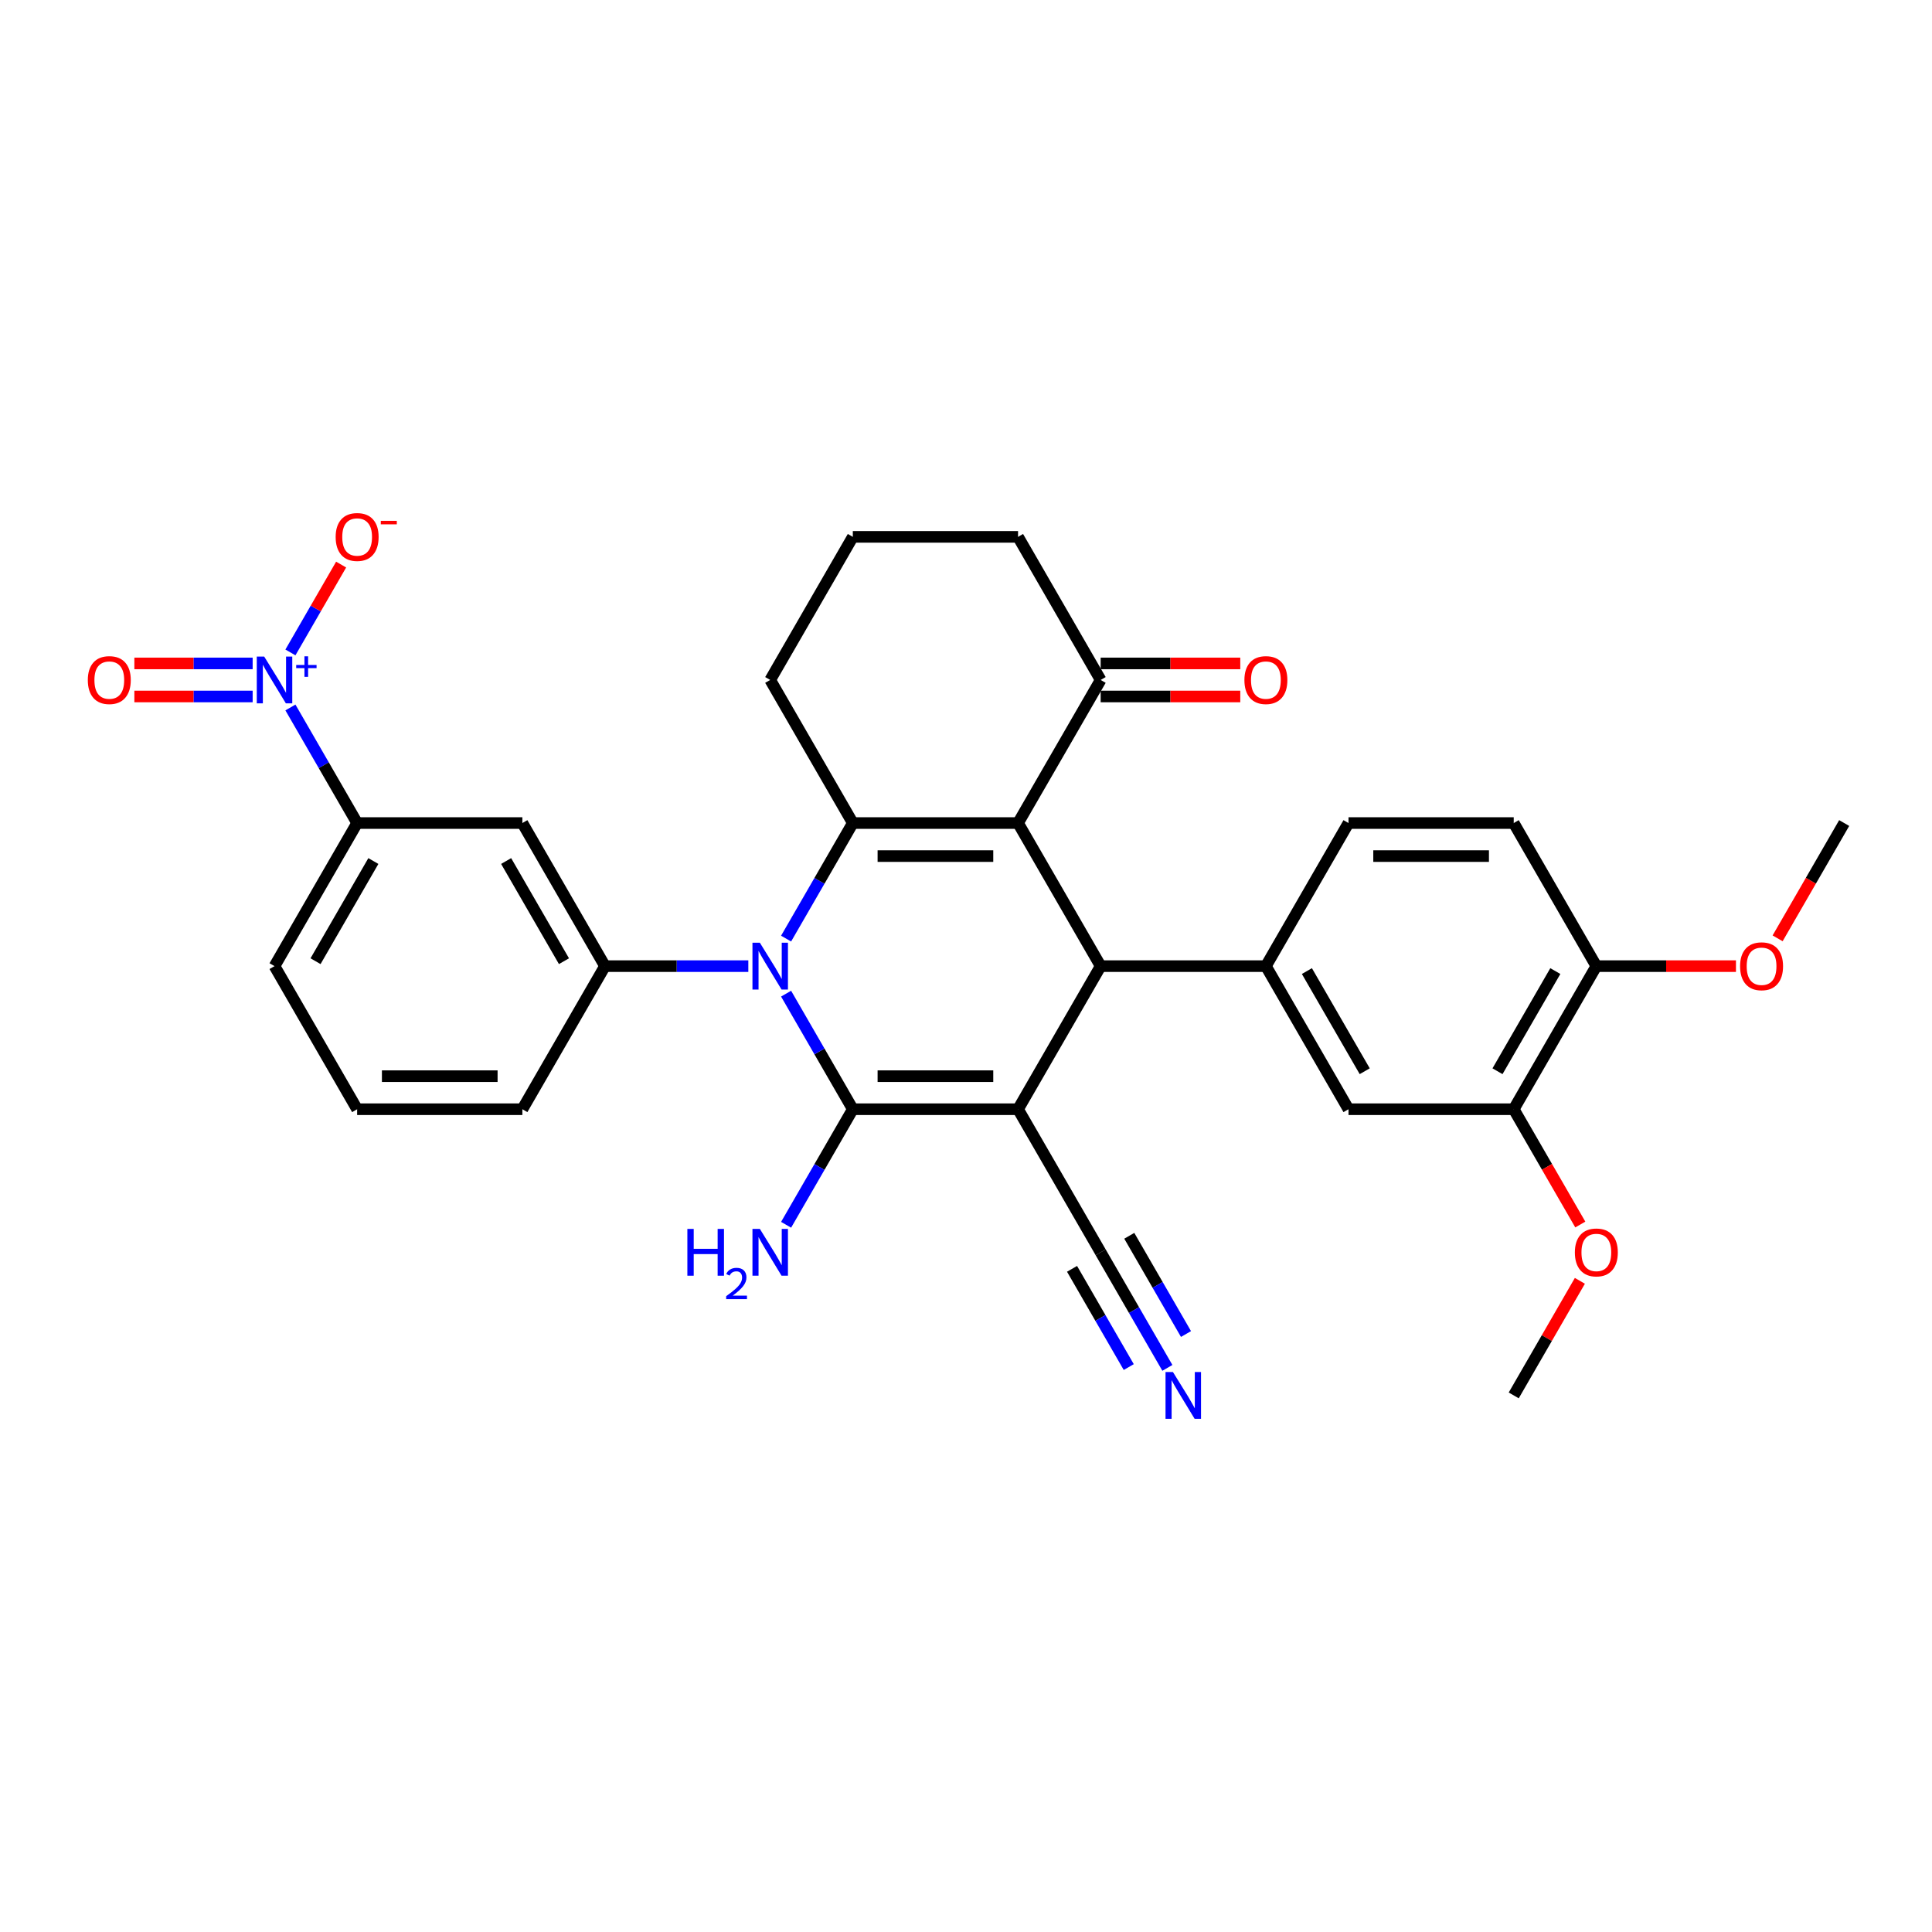 <?xml version='1.0' encoding='iso-8859-1'?>
<svg version='1.1' baseProfile='full'
              xmlns='http://www.w3.org/2000/svg'
                      xmlns:rdkit='http://www.rdkit.org/xml'
                      xmlns:xlink='http://www.w3.org/1999/xlink'
                  xml:space='preserve'
width='1000px' height='1000px' viewBox='0 0 1000 1000'>
<!-- END OF HEADER -->
<rect style='opacity:1.0;fill:#FFFFFF;stroke:none' width='1000' height='1000' x='0' y='0'> </rect>
<path class='bond-0' d='M 526.939,574.132 L 441.418,574.132' style='fill:none;fill-rule:evenodd;stroke:#000000;stroke-width:6px;stroke-linecap:butt;stroke-linejoin:miter;stroke-opacity:1' />
<path class='bond-0' d='M 514.111,557.028 L 454.246,557.028' style='fill:none;fill-rule:evenodd;stroke:#000000;stroke-width:6px;stroke-linecap:butt;stroke-linejoin:miter;stroke-opacity:1' />
<path class='bond-4' d='M 526.939,574.132 L 569.7,500.068' style='fill:none;fill-rule:evenodd;stroke:#000000;stroke-width:6px;stroke-linecap:butt;stroke-linejoin:miter;stroke-opacity:1' />
<path class='bond-8' d='M 526.939,574.132 L 569.7,648.196' style='fill:none;fill-rule:evenodd;stroke:#000000;stroke-width:6px;stroke-linecap:butt;stroke-linejoin:miter;stroke-opacity:1' />
<path class='bond-1' d='M 441.418,574.132 L 424.151,544.224' style='fill:none;fill-rule:evenodd;stroke:#000000;stroke-width:6px;stroke-linecap:butt;stroke-linejoin:miter;stroke-opacity:1' />
<path class='bond-1' d='M 424.151,544.224 L 406.883,514.316' style='fill:none;fill-rule:evenodd;stroke:#0000FF;stroke-width:6px;stroke-linecap:butt;stroke-linejoin:miter;stroke-opacity:1' />
<path class='bond-17' d='M 441.418,574.132 L 424.151,604.04' style='fill:none;fill-rule:evenodd;stroke:#000000;stroke-width:6px;stroke-linecap:butt;stroke-linejoin:miter;stroke-opacity:1' />
<path class='bond-17' d='M 424.151,604.04 L 406.883,633.948' style='fill:none;fill-rule:evenodd;stroke:#0000FF;stroke-width:6px;stroke-linecap:butt;stroke-linejoin:miter;stroke-opacity:1' />
<path class='bond-6' d='M 387.334,500.068 L 350.235,500.068' style='fill:none;fill-rule:evenodd;stroke:#0000FF;stroke-width:6px;stroke-linecap:butt;stroke-linejoin:miter;stroke-opacity:1' />
<path class='bond-6' d='M 350.235,500.068 L 313.136,500.068' style='fill:none;fill-rule:evenodd;stroke:#000000;stroke-width:6px;stroke-linecap:butt;stroke-linejoin:miter;stroke-opacity:1' />
<path class='bond-32' d='M 406.883,485.821 L 424.151,455.913' style='fill:none;fill-rule:evenodd;stroke:#0000FF;stroke-width:6px;stroke-linecap:butt;stroke-linejoin:miter;stroke-opacity:1' />
<path class='bond-32' d='M 424.151,455.913 L 441.418,426.005' style='fill:none;fill-rule:evenodd;stroke:#000000;stroke-width:6px;stroke-linecap:butt;stroke-linejoin:miter;stroke-opacity:1' />
<path class='bond-2' d='M 526.939,426.005 L 569.7,500.068' style='fill:none;fill-rule:evenodd;stroke:#000000;stroke-width:6px;stroke-linecap:butt;stroke-linejoin:miter;stroke-opacity:1' />
<path class='bond-3' d='M 526.939,426.005 L 441.418,426.005' style='fill:none;fill-rule:evenodd;stroke:#000000;stroke-width:6px;stroke-linecap:butt;stroke-linejoin:miter;stroke-opacity:1' />
<path class='bond-3' d='M 514.111,443.109 L 454.246,443.109' style='fill:none;fill-rule:evenodd;stroke:#000000;stroke-width:6px;stroke-linecap:butt;stroke-linejoin:miter;stroke-opacity:1' />
<path class='bond-10' d='M 526.939,426.005 L 569.7,351.941' style='fill:none;fill-rule:evenodd;stroke:#000000;stroke-width:6px;stroke-linecap:butt;stroke-linejoin:miter;stroke-opacity:1' />
<path class='bond-22' d='M 441.418,426.005 L 398.657,351.941' style='fill:none;fill-rule:evenodd;stroke:#000000;stroke-width:6px;stroke-linecap:butt;stroke-linejoin:miter;stroke-opacity:1' />
<path class='bond-7' d='M 569.7,500.068 L 655.221,500.068' style='fill:none;fill-rule:evenodd;stroke:#000000;stroke-width:6px;stroke-linecap:butt;stroke-linejoin:miter;stroke-opacity:1' />
<path class='bond-5' d='M 150.32,366.189 L 167.587,396.097' style='fill:none;fill-rule:evenodd;stroke:#0000FF;stroke-width:6px;stroke-linecap:butt;stroke-linejoin:miter;stroke-opacity:1' />
<path class='bond-5' d='M 167.587,396.097 L 184.854,426.005' style='fill:none;fill-rule:evenodd;stroke:#000000;stroke-width:6px;stroke-linecap:butt;stroke-linejoin:miter;stroke-opacity:1' />
<path class='bond-15' d='M 150.32,337.693 L 163.444,314.96' style='fill:none;fill-rule:evenodd;stroke:#0000FF;stroke-width:6px;stroke-linecap:butt;stroke-linejoin:miter;stroke-opacity:1' />
<path class='bond-15' d='M 163.444,314.96 L 176.569,292.227' style='fill:none;fill-rule:evenodd;stroke:#FF0000;stroke-width:6px;stroke-linecap:butt;stroke-linejoin:miter;stroke-opacity:1' />
<path class='bond-16' d='M 130.771,343.389 L 100.158,343.389' style='fill:none;fill-rule:evenodd;stroke:#0000FF;stroke-width:6px;stroke-linecap:butt;stroke-linejoin:miter;stroke-opacity:1' />
<path class='bond-16' d='M 100.158,343.389 L 69.545,343.389' style='fill:none;fill-rule:evenodd;stroke:#FF0000;stroke-width:6px;stroke-linecap:butt;stroke-linejoin:miter;stroke-opacity:1' />
<path class='bond-16' d='M 130.771,360.493 L 100.158,360.493' style='fill:none;fill-rule:evenodd;stroke:#0000FF;stroke-width:6px;stroke-linecap:butt;stroke-linejoin:miter;stroke-opacity:1' />
<path class='bond-16' d='M 100.158,360.493 L 69.545,360.493' style='fill:none;fill-rule:evenodd;stroke:#FF0000;stroke-width:6px;stroke-linecap:butt;stroke-linejoin:miter;stroke-opacity:1' />
<path class='bond-9' d='M 313.136,500.068 L 270.375,426.005' style='fill:none;fill-rule:evenodd;stroke:#000000;stroke-width:6px;stroke-linecap:butt;stroke-linejoin:miter;stroke-opacity:1' />
<path class='bond-9' d='M 291.909,497.511 L 261.977,445.667' style='fill:none;fill-rule:evenodd;stroke:#000000;stroke-width:6px;stroke-linecap:butt;stroke-linejoin:miter;stroke-opacity:1' />
<path class='bond-24' d='M 313.136,500.068 L 270.375,574.132' style='fill:none;fill-rule:evenodd;stroke:#000000;stroke-width:6px;stroke-linecap:butt;stroke-linejoin:miter;stroke-opacity:1' />
<path class='bond-13' d='M 655.221,500.068 L 697.982,574.132' style='fill:none;fill-rule:evenodd;stroke:#000000;stroke-width:6px;stroke-linecap:butt;stroke-linejoin:miter;stroke-opacity:1' />
<path class='bond-13' d='M 676.448,502.626 L 706.38,554.47' style='fill:none;fill-rule:evenodd;stroke:#000000;stroke-width:6px;stroke-linecap:butt;stroke-linejoin:miter;stroke-opacity:1' />
<path class='bond-18' d='M 655.221,500.068 L 697.982,426.005' style='fill:none;fill-rule:evenodd;stroke:#000000;stroke-width:6px;stroke-linecap:butt;stroke-linejoin:miter;stroke-opacity:1' />
<path class='bond-12' d='M 569.7,648.196 L 586.967,678.103' style='fill:none;fill-rule:evenodd;stroke:#000000;stroke-width:6px;stroke-linecap:butt;stroke-linejoin:miter;stroke-opacity:1' />
<path class='bond-12' d='M 586.967,678.103 L 604.234,708.011' style='fill:none;fill-rule:evenodd;stroke:#0000FF;stroke-width:6px;stroke-linecap:butt;stroke-linejoin:miter;stroke-opacity:1' />
<path class='bond-12' d='M 554.887,656.748 L 569.564,682.169' style='fill:none;fill-rule:evenodd;stroke:#000000;stroke-width:6px;stroke-linecap:butt;stroke-linejoin:miter;stroke-opacity:1' />
<path class='bond-12' d='M 569.564,682.169 L 584.242,707.591' style='fill:none;fill-rule:evenodd;stroke:#0000FF;stroke-width:6px;stroke-linecap:butt;stroke-linejoin:miter;stroke-opacity:1' />
<path class='bond-12' d='M 584.513,639.643 L 599.19,665.065' style='fill:none;fill-rule:evenodd;stroke:#000000;stroke-width:6px;stroke-linecap:butt;stroke-linejoin:miter;stroke-opacity:1' />
<path class='bond-12' d='M 599.19,665.065 L 613.867,690.487' style='fill:none;fill-rule:evenodd;stroke:#0000FF;stroke-width:6px;stroke-linecap:butt;stroke-linejoin:miter;stroke-opacity:1' />
<path class='bond-11' d='M 270.375,426.005 L 184.854,426.005' style='fill:none;fill-rule:evenodd;stroke:#000000;stroke-width:6px;stroke-linecap:butt;stroke-linejoin:miter;stroke-opacity:1' />
<path class='bond-20' d='M 569.7,360.493 L 605.833,360.493' style='fill:none;fill-rule:evenodd;stroke:#000000;stroke-width:6px;stroke-linecap:butt;stroke-linejoin:miter;stroke-opacity:1' />
<path class='bond-20' d='M 605.833,360.493 L 641.965,360.493' style='fill:none;fill-rule:evenodd;stroke:#FF0000;stroke-width:6px;stroke-linecap:butt;stroke-linejoin:miter;stroke-opacity:1' />
<path class='bond-20' d='M 569.7,343.389 L 605.833,343.389' style='fill:none;fill-rule:evenodd;stroke:#000000;stroke-width:6px;stroke-linecap:butt;stroke-linejoin:miter;stroke-opacity:1' />
<path class='bond-20' d='M 605.833,343.389 L 641.965,343.389' style='fill:none;fill-rule:evenodd;stroke:#FF0000;stroke-width:6px;stroke-linecap:butt;stroke-linejoin:miter;stroke-opacity:1' />
<path class='bond-26' d='M 569.7,351.941 L 526.939,277.878' style='fill:none;fill-rule:evenodd;stroke:#000000;stroke-width:6px;stroke-linecap:butt;stroke-linejoin:miter;stroke-opacity:1' />
<path class='bond-35' d='M 184.854,426.005 L 142.094,500.068' style='fill:none;fill-rule:evenodd;stroke:#000000;stroke-width:6px;stroke-linecap:butt;stroke-linejoin:miter;stroke-opacity:1' />
<path class='bond-35' d='M 193.253,445.667 L 163.32,497.511' style='fill:none;fill-rule:evenodd;stroke:#000000;stroke-width:6px;stroke-linecap:butt;stroke-linejoin:miter;stroke-opacity:1' />
<path class='bond-14' d='M 697.982,574.132 L 783.503,574.132' style='fill:none;fill-rule:evenodd;stroke:#000000;stroke-width:6px;stroke-linecap:butt;stroke-linejoin:miter;stroke-opacity:1' />
<path class='bond-23' d='M 783.503,574.132 L 800.731,603.971' style='fill:none;fill-rule:evenodd;stroke:#000000;stroke-width:6px;stroke-linecap:butt;stroke-linejoin:miter;stroke-opacity:1' />
<path class='bond-23' d='M 800.731,603.971 L 817.959,633.811' style='fill:none;fill-rule:evenodd;stroke:#FF0000;stroke-width:6px;stroke-linecap:butt;stroke-linejoin:miter;stroke-opacity:1' />
<path class='bond-33' d='M 783.503,574.132 L 826.264,500.068' style='fill:none;fill-rule:evenodd;stroke:#000000;stroke-width:6px;stroke-linecap:butt;stroke-linejoin:miter;stroke-opacity:1' />
<path class='bond-33' d='M 775.104,554.47 L 805.037,502.626' style='fill:none;fill-rule:evenodd;stroke:#000000;stroke-width:6px;stroke-linecap:butt;stroke-linejoin:miter;stroke-opacity:1' />
<path class='bond-21' d='M 697.982,426.005 L 783.503,426.005' style='fill:none;fill-rule:evenodd;stroke:#000000;stroke-width:6px;stroke-linecap:butt;stroke-linejoin:miter;stroke-opacity:1' />
<path class='bond-21' d='M 710.81,443.109 L 770.675,443.109' style='fill:none;fill-rule:evenodd;stroke:#000000;stroke-width:6px;stroke-linecap:butt;stroke-linejoin:miter;stroke-opacity:1' />
<path class='bond-19' d='M 826.264,500.068 L 783.503,426.005' style='fill:none;fill-rule:evenodd;stroke:#000000;stroke-width:6px;stroke-linecap:butt;stroke-linejoin:miter;stroke-opacity:1' />
<path class='bond-25' d='M 826.264,500.068 L 862.396,500.068' style='fill:none;fill-rule:evenodd;stroke:#000000;stroke-width:6px;stroke-linecap:butt;stroke-linejoin:miter;stroke-opacity:1' />
<path class='bond-25' d='M 862.396,500.068 L 898.529,500.068' style='fill:none;fill-rule:evenodd;stroke:#FF0000;stroke-width:6px;stroke-linecap:butt;stroke-linejoin:miter;stroke-opacity:1' />
<path class='bond-34' d='M 398.657,351.941 L 441.418,277.878' style='fill:none;fill-rule:evenodd;stroke:#000000;stroke-width:6px;stroke-linecap:butt;stroke-linejoin:miter;stroke-opacity:1' />
<path class='bond-30' d='M 817.741,662.957 L 800.622,692.608' style='fill:none;fill-rule:evenodd;stroke:#FF0000;stroke-width:6px;stroke-linecap:butt;stroke-linejoin:miter;stroke-opacity:1' />
<path class='bond-30' d='M 800.622,692.608 L 783.503,722.259' style='fill:none;fill-rule:evenodd;stroke:#000000;stroke-width:6px;stroke-linecap:butt;stroke-linejoin:miter;stroke-opacity:1' />
<path class='bond-29' d='M 270.375,574.132 L 184.854,574.132' style='fill:none;fill-rule:evenodd;stroke:#000000;stroke-width:6px;stroke-linecap:butt;stroke-linejoin:miter;stroke-opacity:1' />
<path class='bond-29' d='M 257.547,557.028 L 197.682,557.028' style='fill:none;fill-rule:evenodd;stroke:#000000;stroke-width:6px;stroke-linecap:butt;stroke-linejoin:miter;stroke-opacity:1' />
<path class='bond-31' d='M 920.09,485.684 L 937.318,455.844' style='fill:none;fill-rule:evenodd;stroke:#FF0000;stroke-width:6px;stroke-linecap:butt;stroke-linejoin:miter;stroke-opacity:1' />
<path class='bond-31' d='M 937.318,455.844 L 954.545,426.005' style='fill:none;fill-rule:evenodd;stroke:#000000;stroke-width:6px;stroke-linecap:butt;stroke-linejoin:miter;stroke-opacity:1' />
<path class='bond-28' d='M 526.939,277.878 L 441.418,277.878' style='fill:none;fill-rule:evenodd;stroke:#000000;stroke-width:6px;stroke-linecap:butt;stroke-linejoin:miter;stroke-opacity:1' />
<path class='bond-27' d='M 142.094,500.068 L 184.854,574.132' style='fill:none;fill-rule:evenodd;stroke:#000000;stroke-width:6px;stroke-linecap:butt;stroke-linejoin:miter;stroke-opacity:1' />
<path  class='atom-2' d='M 393.304 487.959
L 401.24 500.787
Q 402.027 502.053, 403.293 504.344
Q 404.558 506.636, 404.627 506.773
L 404.627 487.959
L 407.842 487.959
L 407.842 512.178
L 404.524 512.178
L 396.006 498.153
Q 395.014 496.511, 393.954 494.629
Q 392.927 492.748, 392.62 492.166
L 392.62 512.178
L 389.472 512.178
L 389.472 487.959
L 393.304 487.959
' fill='#0000FF'/>
<path  class='atom-6' d='M 136.74 339.831
L 144.676 352.66
Q 145.463 353.925, 146.729 356.217
Q 147.995 358.509, 148.063 358.646
L 148.063 339.831
L 151.279 339.831
L 151.279 364.051
L 147.96 364.051
L 139.442 350.026
Q 138.45 348.384, 137.39 346.502
Q 136.364 344.621, 136.056 344.039
L 136.056 364.051
L 132.909 364.051
L 132.909 339.831
L 136.74 339.831
' fill='#0000FF'/>
<path  class='atom-6' d='M 153.311 344.197
L 157.578 344.197
L 157.578 339.704
L 159.474 339.704
L 159.474 344.197
L 163.854 344.197
L 163.854 345.823
L 159.474 345.823
L 159.474 350.338
L 157.578 350.338
L 157.578 345.823
L 153.311 345.823
L 153.311 344.197
' fill='#0000FF'/>
<path  class='atom-13' d='M 607.107 710.149
L 615.043 722.978
Q 615.83 724.243, 617.096 726.535
Q 618.361 728.827, 618.43 728.964
L 618.43 710.149
L 621.645 710.149
L 621.645 734.369
L 618.327 734.369
L 609.809 720.343
Q 608.817 718.701, 607.757 716.82
Q 606.731 714.939, 606.423 714.357
L 606.423 734.369
L 603.275 734.369
L 603.275 710.149
L 607.107 710.149
' fill='#0000FF'/>
<path  class='atom-16' d='M 173.736 277.946
Q 173.736 272.131, 176.61 268.881
Q 179.483 265.631, 184.854 265.631
Q 190.225 265.631, 193.098 268.881
Q 195.972 272.131, 195.972 277.946
Q 195.972 283.83, 193.064 287.182
Q 190.157 290.501, 184.854 290.501
Q 179.518 290.501, 176.61 287.182
Q 173.736 283.864, 173.736 277.946
M 184.854 287.764
Q 188.549 287.764, 190.533 285.301
Q 192.551 282.804, 192.551 277.946
Q 192.551 273.191, 190.533 270.797
Q 188.549 268.368, 184.854 268.368
Q 181.16 268.368, 179.141 270.762
Q 177.157 273.157, 177.157 277.946
Q 177.157 282.838, 179.141 285.301
Q 181.16 287.764, 184.854 287.764
' fill='#FF0000'/>
<path  class='atom-16' d='M 197.101 269.584
L 205.387 269.584
L 205.387 271.39
L 197.101 271.39
L 197.101 269.584
' fill='#FF0000'/>
<path  class='atom-17' d='M 45.455 352.01
Q 45.455 346.194, 48.328 342.944
Q 51.202 339.695, 56.572 339.695
Q 61.943 339.695, 64.817 342.944
Q 67.69 346.194, 67.69 352.01
Q 67.69 357.894, 64.782 361.246
Q 61.875 364.564, 56.572 364.564
Q 51.236 364.564, 48.328 361.246
Q 45.455 357.928, 45.455 352.01
M 56.572 361.828
Q 60.267 361.828, 62.251 359.365
Q 64.269 356.867, 64.269 352.01
Q 64.269 347.255, 62.251 344.86
Q 60.267 342.431, 56.572 342.431
Q 52.878 342.431, 50.859 344.826
Q 48.875 347.22, 48.875 352.01
Q 48.875 356.901, 50.859 359.365
Q 52.878 361.828, 56.572 361.828
' fill='#FF0000'/>
<path  class='atom-18' d='M 355.783 636.086
L 359.067 636.086
L 359.067 646.383
L 371.451 646.383
L 371.451 636.086
L 374.735 636.086
L 374.735 660.305
L 371.451 660.305
L 371.451 649.119
L 359.067 649.119
L 359.067 660.305
L 355.783 660.305
L 355.783 636.086
' fill='#0000FF'/>
<path  class='atom-18' d='M 375.909 659.456
Q 376.496 657.943, 377.895 657.108
Q 379.295 656.25, 381.237 656.25
Q 383.653 656.25, 385.007 657.559
Q 386.362 658.869, 386.362 661.194
Q 386.362 663.565, 384.601 665.777
Q 382.863 667.99, 379.25 670.609
L 386.633 670.609
L 386.633 672.415
L 375.864 672.415
L 375.864 670.902
Q 378.844 668.78, 380.605 667.2
Q 382.388 665.619, 383.246 664.197
Q 384.104 662.775, 384.104 661.307
Q 384.104 659.772, 383.337 658.914
Q 382.569 658.056, 381.237 658.056
Q 379.95 658.056, 379.092 658.575
Q 378.234 659.094, 377.625 660.246
L 375.909 659.456
' fill='#0000FF'/>
<path  class='atom-18' d='M 393.304 636.086
L 401.24 648.914
Q 402.027 650.18, 403.293 652.472
Q 404.558 654.764, 404.627 654.9
L 404.627 636.086
L 407.842 636.086
L 407.842 660.305
L 404.524 660.305
L 396.006 646.28
Q 395.014 644.638, 393.954 642.756
Q 392.927 640.875, 392.62 640.293
L 392.62 660.305
L 389.472 660.305
L 389.472 636.086
L 393.304 636.086
' fill='#0000FF'/>
<path  class='atom-21' d='M 644.103 352.01
Q 644.103 346.194, 646.977 342.944
Q 649.85 339.695, 655.221 339.695
Q 660.592 339.695, 663.465 342.944
Q 666.339 346.194, 666.339 352.01
Q 666.339 357.894, 663.431 361.246
Q 660.523 364.564, 655.221 364.564
Q 649.885 364.564, 646.977 361.246
Q 644.103 357.928, 644.103 352.01
M 655.221 361.828
Q 658.916 361.828, 660.9 359.365
Q 662.918 356.867, 662.918 352.01
Q 662.918 347.255, 660.9 344.86
Q 658.916 342.431, 655.221 342.431
Q 651.527 342.431, 649.508 344.826
Q 647.524 347.22, 647.524 352.01
Q 647.524 356.901, 649.508 359.365
Q 651.527 361.828, 655.221 361.828
' fill='#FF0000'/>
<path  class='atom-24' d='M 815.146 648.264
Q 815.146 642.449, 818.019 639.199
Q 820.893 635.949, 826.264 635.949
Q 831.634 635.949, 834.508 639.199
Q 837.381 642.449, 837.381 648.264
Q 837.381 654.148, 834.474 657.5
Q 831.566 660.819, 826.264 660.819
Q 820.927 660.819, 818.019 657.5
Q 815.146 654.182, 815.146 648.264
M 826.264 658.082
Q 829.958 658.082, 831.942 655.619
Q 833.96 653.122, 833.96 648.264
Q 833.96 643.509, 831.942 641.114
Q 829.958 638.686, 826.264 638.686
Q 822.569 638.686, 820.551 641.08
Q 818.567 643.475, 818.567 648.264
Q 818.567 653.156, 820.551 655.619
Q 822.569 658.082, 826.264 658.082
' fill='#FF0000'/>
<path  class='atom-26' d='M 900.667 500.137
Q 900.667 494.321, 903.541 491.072
Q 906.414 487.822, 911.785 487.822
Q 917.156 487.822, 920.029 491.072
Q 922.903 494.321, 922.903 500.137
Q 922.903 506.021, 919.995 509.373
Q 917.087 512.691, 911.785 512.691
Q 906.448 512.691, 903.541 509.373
Q 900.667 506.055, 900.667 500.137
M 911.785 509.955
Q 915.479 509.955, 917.463 507.492
Q 919.482 504.994, 919.482 500.137
Q 919.482 495.382, 917.463 492.987
Q 915.479 490.558, 911.785 490.558
Q 908.09 490.558, 906.072 492.953
Q 904.088 495.348, 904.088 500.137
Q 904.088 505.029, 906.072 507.492
Q 908.09 509.955, 911.785 509.955
' fill='#FF0000'/>
</svg>

